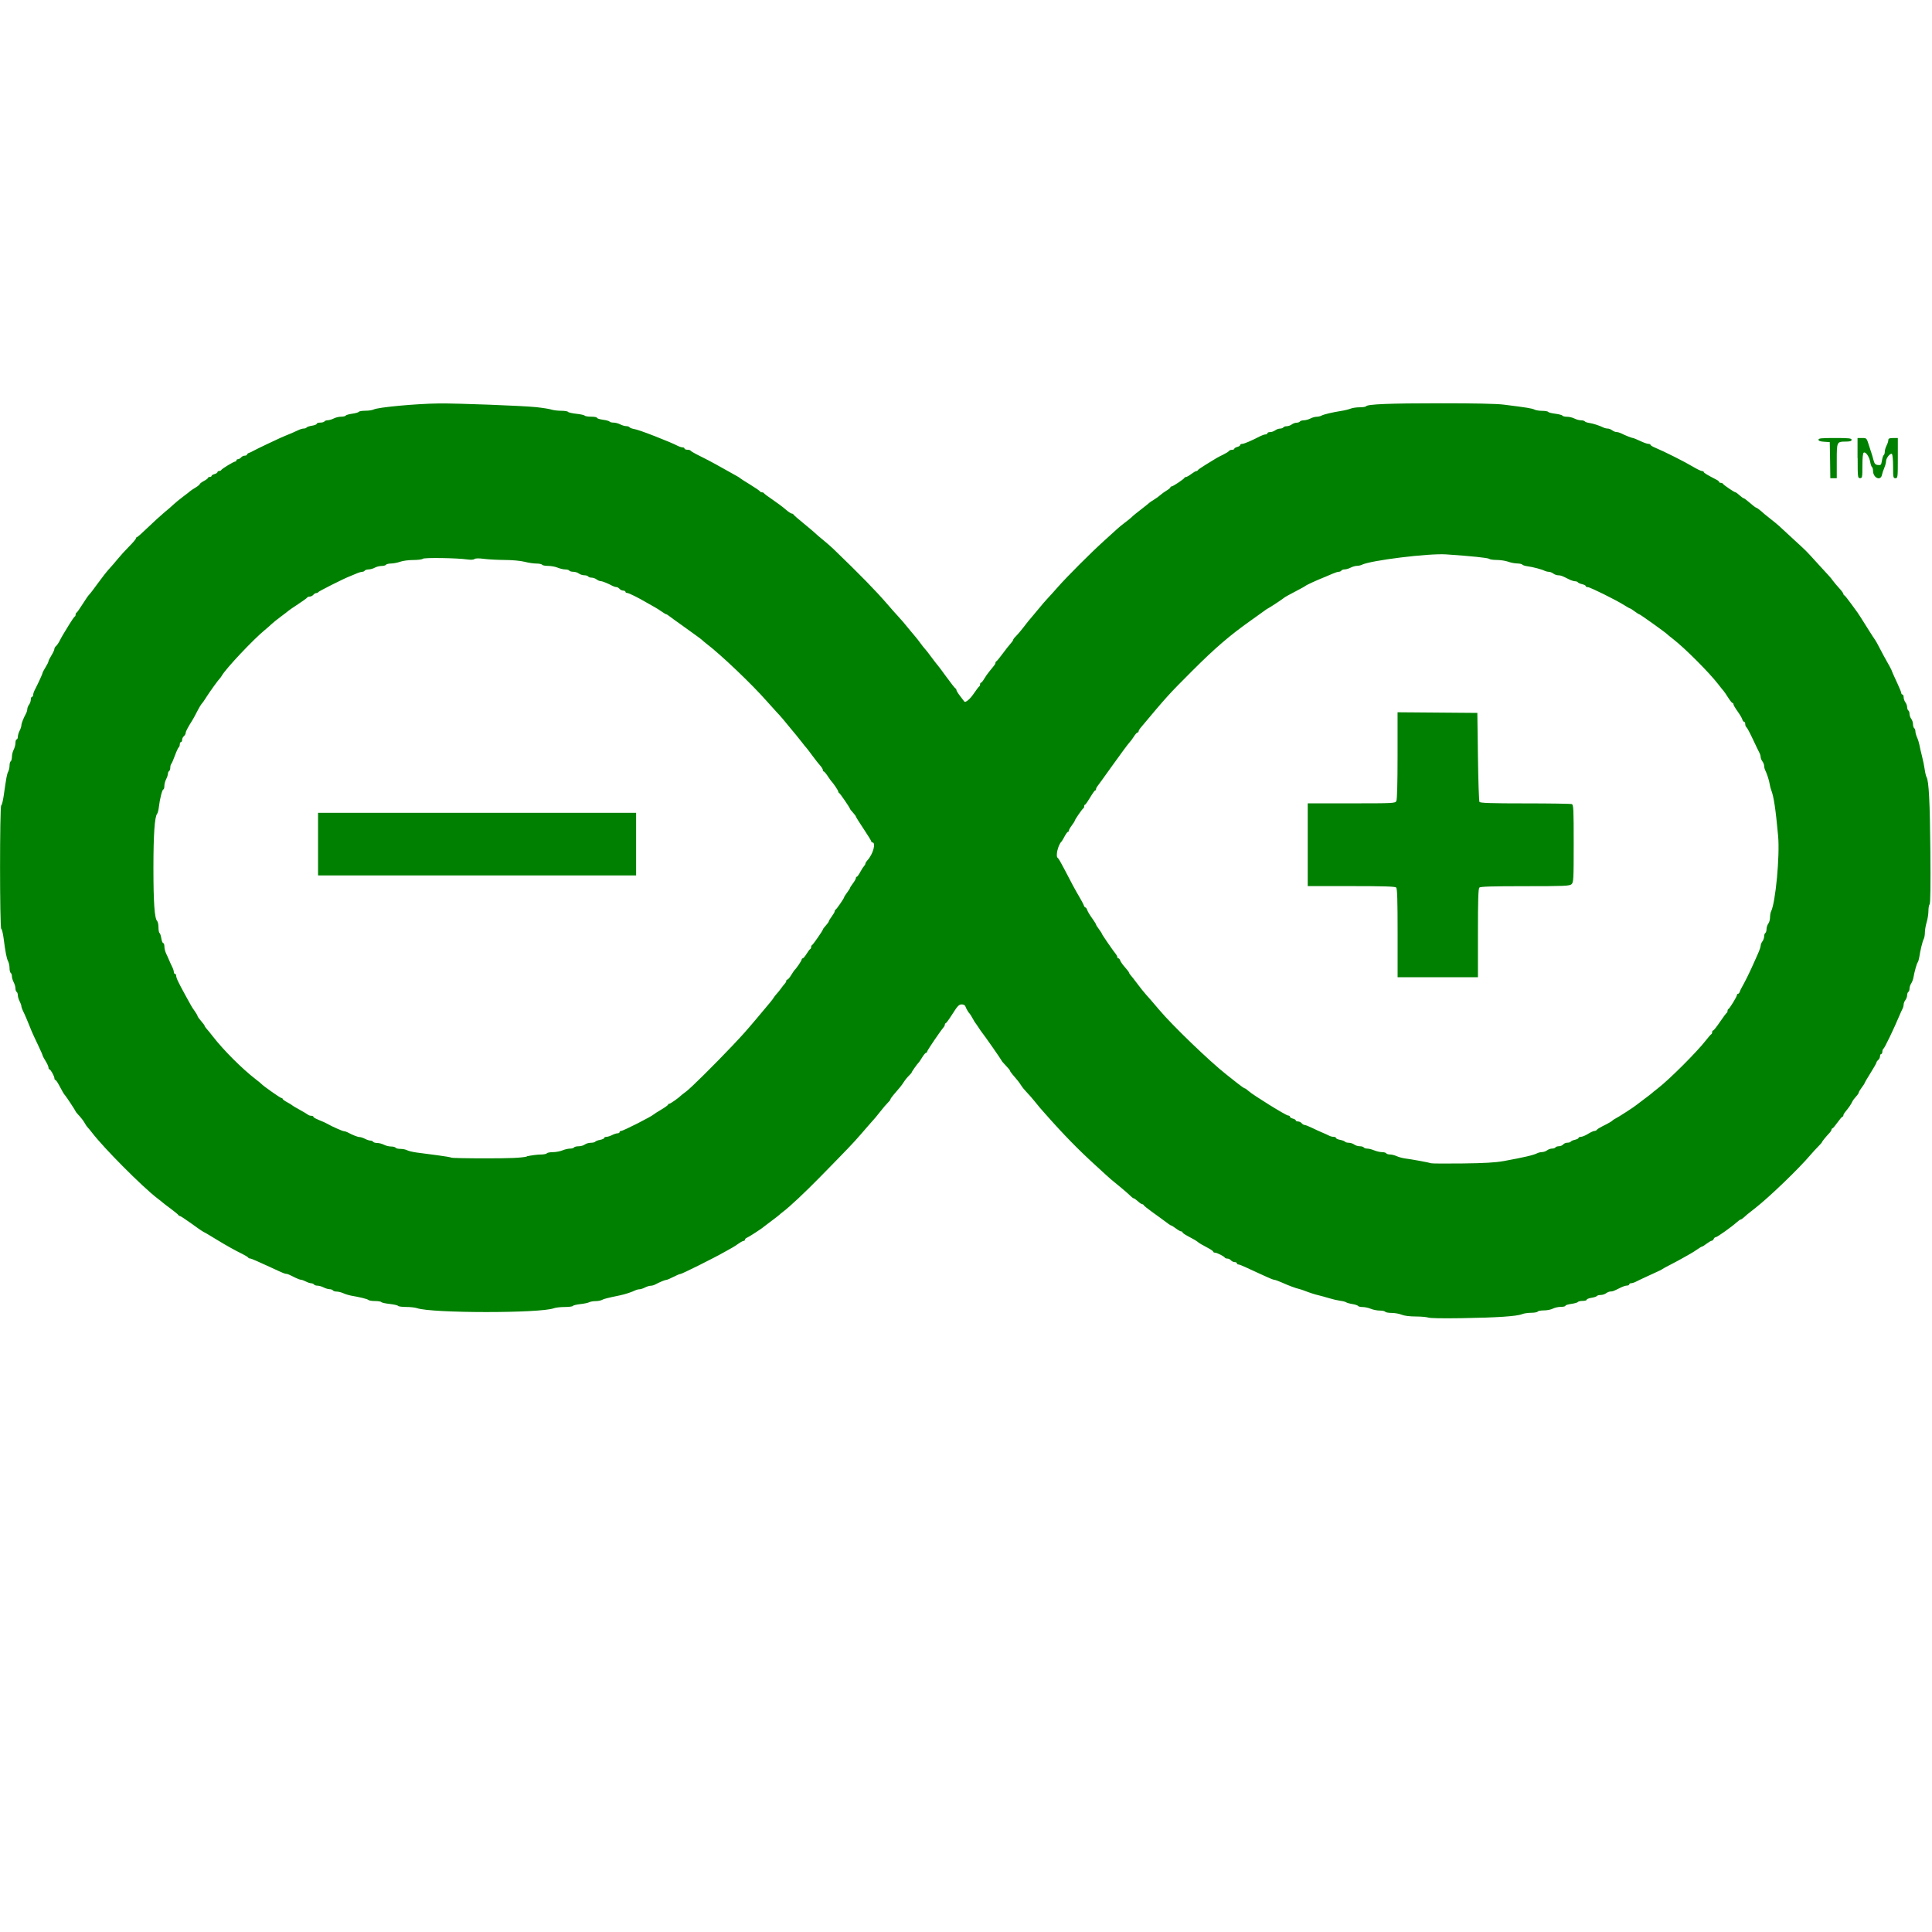 <?xml version="1.0" encoding="UTF-8" standalone="no"?>
<!-- Created with Inkscape (http://www.inkscape.org/) -->

<svg
   version="1.1"
   id="svg1"
   width="48"
   height="48"
   viewBox="0 0 48 48"
   sodipodi:docname="Arduino.svg"
   inkscape:version="1.4.2 (ebf0e940d0, 2025-05-08)"
   xmlns:inkscape="http://www.inkscape.org/namespaces/inkscape"
   xmlns:sodipodi="http://sodipodi.sourceforge.net/DTD/sodipodi-0.dtd"
   xmlns="http://www.w3.org/2000/svg"
   xmlns:svg="http://www.w3.org/2000/svg">
  <defs
     id="defs1" />
  <sodipodi:namedview
     id="namedview1"
     pagecolor="#ffffff"
     bordercolor="#000000"
     borderopacity="0.25"
     inkscape:showpageshadow="2"
     inkscape:pageopacity="0.0"
     inkscape:pagecheckerboard="0"
     inkscape:deskcolor="#d1d1d1"
     inkscape:zoom="19.897436"
     inkscape:cx="77.246134"
     inkscape:cy="18.293814"
     inkscape:window-width="4452"
     inkscape:window-height="1179"
     inkscape:window-x="0"
     inkscape:window-y="0"
     inkscape:window-maximized="1"
     inkscape:current-layer="g1" />
  <g
     inkscape:groupmode="layer"
     inkscape:label="Image"
     id="g1">
    <path
       style="fill:#008000"
       d="m 35.487,32.738 c -0.024,-0.016 -0.16,-0.029 -0.302,-0.03 -0.162,-2.83e-4 -0.297,-0.017 -0.363,-0.045 -0.058,-0.024 -0.169,-0.044 -0.247,-0.044 -0.078,0 -0.15,-0.013 -0.16,-0.029 -0.01,-0.016 -0.071,-0.029 -0.135,-0.029 -0.064,0 -0.164,-0.02 -0.222,-0.044 -0.058,-0.024 -0.149,-0.044 -0.203,-0.044 -0.054,0 -0.105,-0.012 -0.114,-0.027 -0.009,-0.015 -0.073,-0.036 -0.141,-0.047 -0.069,-0.011 -0.138,-0.031 -0.154,-0.043 -0.016,-0.013 -0.082,-0.03 -0.147,-0.038 -0.065,-0.009 -0.19,-0.038 -0.279,-0.065 -0.089,-0.027 -0.208,-0.06 -0.264,-0.073 -0.094,-0.022 -0.213,-0.06 -0.367,-0.12 -0.032,-0.012 -0.085,-0.029 -0.118,-0.037 -0.093,-0.023 -0.252,-0.082 -0.419,-0.157 -0.085,-0.038 -0.171,-0.069 -0.191,-0.069 -0.02,0 -0.108,-0.034 -0.197,-0.076 -0.089,-0.042 -0.202,-0.093 -0.25,-0.114 -0.048,-0.02 -0.161,-0.072 -0.25,-0.115 -0.089,-0.043 -0.178,-0.077 -0.198,-0.077 -0.02,0 -0.036,-0.013 -0.036,-0.029 0,-0.016 -0.025,-0.029 -0.055,-0.029 -0.03,0 -0.072,-0.02 -0.092,-0.044 -0.02,-0.024 -0.06,-0.044 -0.089,-0.044 -0.029,0 -0.057,-0.01 -0.062,-0.022 -0.014,-0.032 -0.198,-0.125 -0.247,-0.125 -0.023,0 -0.042,-0.011 -0.042,-0.024 0,-0.013 -0.056,-0.053 -0.125,-0.089 -0.139,-0.072 -0.235,-0.129 -0.257,-0.151 -0.022,-0.022 -0.118,-0.079 -0.257,-0.151 -0.069,-0.036 -0.125,-0.076 -0.125,-0.089 0,-0.013 -0.015,-0.024 -0.034,-0.024 -0.019,0 -0.077,-0.033 -0.13,-0.073 -0.053,-0.04 -0.105,-0.073 -0.115,-0.073 -0.016,0 -0.068,-0.036 -0.264,-0.184 -0.016,-0.012 -0.115,-0.084 -0.22,-0.159 -0.105,-0.075 -0.195,-0.148 -0.201,-0.162 -0.005,-0.014 -0.022,-0.025 -0.038,-0.025 -0.016,0 -0.064,-0.033 -0.107,-0.073 -0.044,-0.04 -0.09,-0.073 -0.103,-0.073 -0.013,0 -0.053,-0.03 -0.088,-0.066 -0.036,-0.036 -0.137,-0.126 -0.226,-0.198 -0.25,-0.204 -0.297,-0.244 -0.381,-0.323 -0.043,-0.04 -0.15,-0.138 -0.238,-0.218 -0.432,-0.392 -0.815,-0.783 -1.263,-1.292 -0.055,-0.063 -0.114,-0.129 -0.13,-0.147 -0.016,-0.018 -0.079,-0.095 -0.14,-0.171 -0.061,-0.076 -0.148,-0.175 -0.193,-0.22 -0.045,-0.045 -0.108,-0.122 -0.139,-0.171 -0.054,-0.084 -0.079,-0.116 -0.217,-0.276 -0.033,-0.039 -0.061,-0.08 -0.061,-0.091 0,-0.011 -0.046,-0.068 -0.103,-0.126 -0.057,-0.058 -0.103,-0.113 -0.103,-0.121 0,-0.014 -0.432,-0.633 -0.494,-0.708 -0.014,-0.017 -0.05,-0.069 -0.081,-0.118 -0.031,-0.048 -0.063,-0.094 -0.071,-0.102 -0.009,-0.008 -0.041,-0.061 -0.072,-0.118 -0.031,-0.057 -0.064,-0.109 -0.073,-0.118 -0.029,-0.025 -0.091,-0.13 -0.109,-0.184 -0.011,-0.032 -0.046,-0.051 -0.095,-0.05 -0.064,0.001 -0.103,0.041 -0.224,0.234 -0.081,0.128 -0.157,0.233 -0.169,0.234 -0.012,7.99e-4 -0.022,0.015 -0.022,0.032 0,0.017 -0.013,0.047 -0.03,0.066 -0.091,0.108 -0.411,0.58 -0.411,0.606 0,0.017 -0.012,0.031 -0.027,0.031 -0.015,0 -0.057,0.05 -0.094,0.11 -0.037,0.061 -0.074,0.117 -0.083,0.125 -0.034,0.03 -0.178,0.232 -0.178,0.249 0,0.01 -0.031,0.047 -0.069,0.083 -0.038,0.036 -0.094,0.104 -0.125,0.153 -0.055,0.087 -0.097,0.139 -0.254,0.319 -0.044,0.051 -0.081,0.103 -0.081,0.116 -2.58e-4,0.013 -0.031,0.053 -0.068,0.088 -0.037,0.036 -0.113,0.124 -0.169,0.197 -0.087,0.113 -0.177,0.22 -0.308,0.364 -0.016,0.018 -0.109,0.124 -0.206,0.237 -0.177,0.205 -0.298,0.331 -1.002,1.049 -0.381,0.388 -0.736,0.721 -0.907,0.852 -0.048,0.037 -0.095,0.075 -0.103,0.085 -0.008,0.01 -0.094,0.076 -0.191,0.148 -0.097,0.072 -0.183,0.137 -0.191,0.145 -0.036,0.037 -0.373,0.256 -0.419,0.273 -0.028,0.01 -0.051,0.033 -0.051,0.049 0,0.017 -0.014,0.03 -0.032,0.03 -0.018,0 -0.074,0.03 -0.124,0.066 -0.051,0.036 -0.119,0.08 -0.151,0.098 -0.033,0.017 -0.125,0.069 -0.206,0.115 -0.261,0.149 -1.053,0.544 -1.091,0.544 -0.02,0 -0.099,0.033 -0.175,0.073 -0.076,0.04 -0.154,0.073 -0.173,0.073 -0.033,0 -0.173,0.058 -0.286,0.119 -0.028,0.015 -0.076,0.027 -0.107,0.027 -0.031,0 -0.094,0.02 -0.14,0.044 -0.046,0.024 -0.107,0.044 -0.136,0.044 -0.028,9.9e-5 -0.075,0.012 -0.103,0.026 -0.087,0.043 -0.251,0.097 -0.374,0.123 -0.323,0.067 -0.402,0.087 -0.454,0.115 -0.031,0.017 -0.104,0.03 -0.162,0.03 -0.058,0 -0.128,0.013 -0.156,0.028 -0.028,0.015 -0.127,0.036 -0.219,0.046 -0.093,0.01 -0.176,0.03 -0.185,0.045 -0.009,0.015 -0.101,0.027 -0.204,0.027 -0.103,0 -0.225,0.014 -0.27,0.031 -0.335,0.127 -3.031,0.126 -3.399,-0.002 -0.047,-0.016 -0.168,-0.03 -0.27,-0.03 -0.102,0 -0.192,-0.012 -0.202,-0.027 -0.009,-0.015 -0.103,-0.036 -0.208,-0.048 -0.105,-0.011 -0.198,-0.032 -0.207,-0.046 -0.009,-0.014 -0.079,-0.026 -0.155,-0.026 -0.077,0 -0.152,-0.012 -0.167,-0.027 -0.025,-0.024 -0.195,-0.067 -0.439,-0.109 -0.048,-0.009 -0.13,-0.034 -0.181,-0.057 -0.051,-0.023 -0.126,-0.042 -0.167,-0.042 -0.041,0 -0.083,-0.013 -0.093,-0.029 -0.01,-0.016 -0.047,-0.029 -0.083,-0.03 -0.035,-1e-4 -0.102,-0.02 -0.149,-0.044 -0.046,-0.024 -0.115,-0.044 -0.152,-0.044 -0.038,0 -0.077,-0.013 -0.087,-0.029 -0.01,-0.016 -0.041,-0.029 -0.068,-0.03 -0.027,-10e-5 -0.088,-0.02 -0.134,-0.044 -0.046,-0.024 -0.101,-0.044 -0.122,-0.044 -0.021,0 -0.082,-0.022 -0.136,-0.049 -0.176,-0.088 -0.199,-0.098 -0.237,-0.098 -0.02,0 -0.103,-0.032 -0.184,-0.071 -0.081,-0.039 -0.21,-0.098 -0.287,-0.132 -0.077,-0.034 -0.197,-0.088 -0.266,-0.12 -0.07,-0.032 -0.141,-0.059 -0.159,-0.059 -0.018,0 -0.037,-0.01 -0.042,-0.022 -0.005,-0.012 -0.069,-0.052 -0.142,-0.088 C 5.851,31.072 5.611,30.938 5.391,30.803 5.111,30.633 5.099,30.626 5.053,30.604 5.029,30.593 4.893,30.5 4.753,30.397 4.612,30.295 4.484,30.211 4.469,30.211 c -0.015,0 -0.032,-0.011 -0.038,-0.024 -0.005,-0.013 -0.089,-0.082 -0.186,-0.154 -0.097,-0.072 -0.183,-0.137 -0.191,-0.146 -0.008,-0.009 -0.074,-0.061 -0.147,-0.117 -0.375,-0.288 -1.326,-1.244 -1.621,-1.63 -0.037,-0.048 -0.084,-0.106 -0.105,-0.127 -0.021,-0.021 -0.052,-0.065 -0.069,-0.098 -0.034,-0.064 -0.1,-0.149 -0.181,-0.235 -0.028,-0.03 -0.051,-0.059 -0.051,-0.066 0,-0.014 -0.24,-0.379 -0.263,-0.4 -0.023,-0.021 -0.077,-0.112 -0.152,-0.257 -0.036,-0.069 -0.076,-0.125 -0.089,-0.125 -0.013,0 -0.024,-0.019 -0.024,-0.042 0,-0.052 -0.095,-0.222 -0.125,-0.223 -0.012,-1.02e-4 -0.022,-0.02 -0.022,-0.045 0,-0.025 -0.033,-0.097 -0.073,-0.161 -0.04,-0.064 -0.073,-0.126 -0.073,-0.138 0,-0.012 -0.054,-0.134 -0.12,-0.272 -0.066,-0.138 -0.134,-0.284 -0.15,-0.324 -0.016,-0.04 -0.046,-0.113 -0.066,-0.162 -0.02,-0.048 -0.053,-0.128 -0.073,-0.176 -0.02,-0.048 -0.055,-0.126 -0.078,-0.171 -0.023,-0.046 -0.041,-0.1 -0.041,-0.121 0,-0.021 -0.02,-0.076 -0.044,-0.122 -0.024,-0.046 -0.044,-0.113 -0.044,-0.149 -9.954e-5,-0.035 -0.013,-0.073 -0.03,-0.083 -0.016,-0.01 -0.029,-0.049 -0.029,-0.087 0,-0.038 -0.02,-0.106 -0.044,-0.152 -0.024,-0.046 -0.044,-0.113 -0.044,-0.149 -9.954e-5,-0.035 -0.013,-0.073 -0.03,-0.083 -0.016,-0.01 -0.029,-0.065 -0.029,-0.121 0,-0.057 -0.016,-0.132 -0.035,-0.167 -0.037,-0.068 -0.066,-0.215 -0.113,-0.578 -0.016,-0.121 -0.042,-0.225 -0.058,-0.23 -0.039,-0.013 -0.039,-3.051 -6.8839e-4,-3.065 0.015,-0.005 0.042,-0.109 0.06,-0.23 0.068,-0.475 0.082,-0.55 0.114,-0.61 0.018,-0.034 0.033,-0.102 0.033,-0.15 0,-0.049 0.013,-0.097 0.029,-0.106 0.016,-0.01 0.029,-0.06 0.03,-0.112 9.954e-5,-0.052 0.02,-0.132 0.044,-0.178 0.024,-0.046 0.044,-0.122 0.044,-0.169 0,-0.047 0.013,-0.085 0.029,-0.085 0.016,0 0.029,-0.03 0.03,-0.066 9.954e-5,-0.036 0.02,-0.104 0.044,-0.15 0.024,-0.046 0.044,-0.107 0.044,-0.135 0,-0.047 0.05,-0.173 0.119,-0.302 0.015,-0.028 0.028,-0.074 0.028,-0.103 5.1385e-4,-0.028 0.02,-0.077 0.044,-0.109 0.024,-0.031 0.043,-0.088 0.043,-0.125 0,-0.037 0.013,-0.068 0.029,-0.068 0.016,0 0.029,-0.021 0.029,-0.047 0,-0.026 0.018,-0.082 0.041,-0.125 0.082,-0.158 0.194,-0.403 0.194,-0.424 0,-0.012 0.033,-0.075 0.073,-0.139 0.04,-0.064 0.073,-0.13 0.073,-0.147 0,-0.017 0.033,-0.083 0.073,-0.147 0.04,-0.064 0.073,-0.135 0.073,-0.157 0,-0.023 0.019,-0.057 0.041,-0.075 0.023,-0.019 0.063,-0.077 0.089,-0.128 0.026,-0.052 0.064,-0.12 0.083,-0.152 0.02,-0.032 0.088,-0.144 0.152,-0.25 0.064,-0.106 0.127,-0.196 0.14,-0.202 0.013,-0.005 0.023,-0.027 0.023,-0.049 0,-0.022 0.01,-0.044 0.023,-0.049 0.013,-0.005 0.081,-0.102 0.152,-0.215 0.071,-0.113 0.144,-0.219 0.163,-0.235 0.019,-0.016 0.115,-0.142 0.214,-0.279 0.099,-0.137 0.224,-0.297 0.278,-0.355 0.054,-0.058 0.151,-0.17 0.215,-0.249 0.064,-0.079 0.192,-0.22 0.285,-0.313 0.093,-0.093 0.169,-0.183 0.169,-0.199 0,-0.016 0.01,-0.03 0.023,-0.03 0.013,0 0.136,-0.109 0.273,-0.242 0.138,-0.133 0.322,-0.301 0.41,-0.374 0.088,-0.072 0.193,-0.163 0.233,-0.202 0.04,-0.039 0.146,-0.125 0.235,-0.192 0.089,-0.066 0.168,-0.128 0.176,-0.137 0.008,-0.009 0.064,-0.047 0.125,-0.083 0.061,-0.037 0.11,-0.077 0.11,-0.089 0,-0.012 0.046,-0.047 0.103,-0.078 0.057,-0.03 0.103,-0.066 0.103,-0.078 0,-0.012 0.02,-0.023 0.044,-0.023 0.024,0 0.044,-0.012 0.044,-0.026 0,-0.014 0.033,-0.034 0.073,-0.045 0.04,-0.01 0.073,-0.031 0.073,-0.047 0,-0.016 0.019,-0.029 0.042,-0.029 0.023,0 0.046,-0.01 0.051,-0.023 0.013,-0.031 0.311,-0.212 0.348,-0.212 0.016,0 0.029,-0.013 0.029,-0.029 0,-0.016 0.018,-0.029 0.04,-0.029 0.022,0 0.057,-0.02 0.077,-0.044 0.02,-0.024 0.061,-0.044 0.092,-0.044 0.03,0 0.055,-0.012 0.055,-0.026 0,-0.014 0.023,-0.034 0.051,-0.043 0.028,-0.009 0.071,-0.029 0.095,-0.044 0.024,-0.015 0.183,-0.093 0.353,-0.174 0.278,-0.133 0.376,-0.177 0.617,-0.275 0.04,-0.017 0.111,-0.049 0.157,-0.071 0.046,-0.023 0.108,-0.041 0.138,-0.041 0.03,0 0.062,-0.011 0.07,-0.026 0.009,-0.014 0.069,-0.034 0.134,-0.044 0.065,-0.01 0.118,-0.032 0.118,-0.048 0,-0.016 0.039,-0.029 0.086,-0.029 0.048,0 0.095,-0.013 0.105,-0.029 0.01,-0.016 0.047,-0.029 0.083,-0.03 0.035,-10e-5 0.102,-0.02 0.149,-0.044 0.046,-0.024 0.128,-0.044 0.182,-0.044 0.054,0 0.105,-0.012 0.114,-0.027 0.009,-0.015 0.083,-0.036 0.163,-0.047 0.081,-0.011 0.154,-0.032 0.163,-0.047 0.009,-0.015 0.083,-0.027 0.164,-0.027 0.081,0 0.172,-0.014 0.203,-0.03 0.104,-0.056 1.062,-0.145 1.629,-0.151 0.444,-0.005 2.075,0.057 2.409,0.092 0.162,0.017 0.332,0.044 0.379,0.06 0.047,0.016 0.155,0.03 0.241,0.03 0.086,0 0.163,0.012 0.172,0.027 0.009,0.015 0.103,0.036 0.208,0.048 0.105,0.011 0.198,0.032 0.207,0.046 0.009,0.014 0.081,0.026 0.161,0.026 0.08,0 0.145,0.013 0.145,0.028 0,0.016 0.066,0.037 0.148,0.048 0.081,0.011 0.155,0.031 0.163,0.045 0.009,0.014 0.053,0.026 0.099,0.026 0.046,0 0.121,0.02 0.167,0.044 0.046,0.024 0.113,0.044 0.149,0.044 0.035,9.9e-5 0.072,0.012 0.08,0.026 0.009,0.014 0.053,0.033 0.097,0.041 0.089,0.016 0.24,0.068 0.536,0.183 0.288,0.113 0.463,0.187 0.563,0.238 0.043,0.022 0.099,0.04 0.125,0.04 0.026,0 0.047,0.013 0.047,0.029 0,0.016 0.032,0.029 0.071,0.029 0.039,0 0.075,0.011 0.081,0.024 0.005,0.013 0.109,0.073 0.23,0.132 0.121,0.059 0.293,0.149 0.382,0.199 0.153,0.087 0.414,0.232 0.543,0.303 0.032,0.018 0.065,0.039 0.073,0.048 0.008,0.009 0.12,0.081 0.25,0.16 0.129,0.079 0.239,0.155 0.245,0.168 0.005,0.013 0.027,0.024 0.049,0.024 0.022,0 0.044,0.01 0.049,0.022 0.005,0.012 0.102,0.085 0.215,0.161 0.113,0.077 0.259,0.185 0.323,0.242 0.065,0.056 0.133,0.103 0.152,0.103 0.019,3.1e-4 0.039,0.011 0.044,0.024 0.005,0.013 0.122,0.115 0.259,0.226 0.137,0.112 0.263,0.218 0.279,0.236 0.016,0.018 0.102,0.091 0.19,0.163 0.088,0.072 0.209,0.176 0.267,0.233 0.674,0.65 1.049,1.035 1.335,1.366 0.097,0.113 0.209,0.24 0.25,0.283 0.087,0.092 0.183,0.204 0.323,0.378 0.057,0.07 0.117,0.142 0.133,0.159 0.017,0.018 0.069,0.085 0.116,0.149 0.047,0.065 0.099,0.131 0.116,0.147 0.017,0.016 0.09,0.109 0.161,0.206 0.072,0.097 0.138,0.183 0.148,0.191 0.01,0.008 0.109,0.14 0.22,0.294 0.111,0.153 0.213,0.283 0.227,0.289 0.013,0.005 0.024,0.023 0.024,0.04 0,0.017 0.042,0.085 0.094,0.152 0.052,0.067 0.097,0.126 0.101,0.132 0.027,0.04 0.141,-0.054 0.236,-0.195 0.062,-0.092 0.123,-0.172 0.135,-0.178 0.012,-0.005 0.022,-0.029 0.022,-0.051 0,-0.023 0.01,-0.042 0.023,-0.042 0.013,0 0.048,-0.043 0.078,-0.095 0.03,-0.053 0.093,-0.142 0.14,-0.198 0.138,-0.168 0.141,-0.173 0.141,-0.202 0,-0.015 0.011,-0.033 0.024,-0.038 0.013,-0.005 0.082,-0.089 0.153,-0.186 0.071,-0.097 0.159,-0.209 0.196,-0.249 0.037,-0.04 0.067,-0.084 0.067,-0.097 0,-0.013 0.03,-0.053 0.067,-0.088 0.037,-0.036 0.113,-0.124 0.169,-0.197 0.13,-0.169 0.182,-0.233 0.222,-0.276 0.018,-0.019 0.096,-0.113 0.175,-0.21 0.078,-0.096 0.176,-0.21 0.217,-0.252 0.041,-0.042 0.154,-0.167 0.251,-0.278 0.23,-0.263 0.847,-0.88 1.158,-1.159 0.135,-0.121 0.281,-0.253 0.324,-0.294 0.043,-0.04 0.13,-0.112 0.194,-0.159 0.064,-0.047 0.138,-0.107 0.164,-0.132 0.053,-0.052 0.098,-0.088 0.29,-0.237 0.073,-0.056 0.139,-0.11 0.147,-0.119 0.008,-0.009 0.061,-0.045 0.118,-0.08 0.057,-0.034 0.129,-0.087 0.162,-0.117 0.032,-0.03 0.102,-0.08 0.154,-0.111 0.053,-0.031 0.095,-0.067 0.095,-0.079 0,-0.013 0.013,-0.023 0.029,-0.023 0.034,0 0.305,-0.181 0.319,-0.213 0.005,-0.012 0.024,-0.022 0.041,-0.022 0.017,0 0.075,-0.033 0.128,-0.073 0.053,-0.04 0.109,-0.073 0.125,-0.073 0.016,0 0.033,-0.01 0.039,-0.023 0.005,-0.013 0.096,-0.075 0.202,-0.14 0.106,-0.064 0.218,-0.133 0.25,-0.153 0.032,-0.02 0.113,-0.063 0.181,-0.095 0.068,-0.033 0.131,-0.072 0.141,-0.089 0.01,-0.016 0.044,-0.029 0.075,-0.029 0.031,0 0.057,-0.012 0.057,-0.026 0,-0.014 0.033,-0.034 0.073,-0.045 0.04,-0.01 0.073,-0.031 0.073,-0.047 0,-0.016 0.023,-0.029 0.051,-0.029 0.046,0 0.239,-0.083 0.453,-0.194 0.043,-0.022 0.099,-0.041 0.125,-0.041 0.026,0 0.047,-0.013 0.047,-0.029 0,-0.016 0.031,-0.029 0.068,-0.029 0.037,0 0.093,-0.019 0.125,-0.043 0.031,-0.024 0.086,-0.044 0.121,-0.044 0.035,-5.14e-4 0.073,-0.014 0.083,-0.03 0.01,-0.016 0.048,-0.029 0.084,-0.029 0.036,0 0.092,-0.019 0.123,-0.043 0.031,-0.024 0.086,-0.044 0.121,-0.044 0.035,-5.14e-4 0.073,-0.014 0.083,-0.03 0.01,-0.016 0.054,-0.029 0.097,-0.03 0.043,-10e-5 0.117,-0.02 0.163,-0.044 0.046,-0.024 0.116,-0.044 0.155,-0.044 0.039,0 0.093,-0.013 0.121,-0.028 0.058,-0.032 0.274,-0.083 0.492,-0.117 0.081,-0.012 0.184,-0.038 0.23,-0.056 0.045,-0.019 0.147,-0.034 0.226,-0.034 0.079,0 0.15,-0.011 0.159,-0.025 0.032,-0.052 0.573,-0.075 1.839,-0.075 0.844,-6.38e-4 1.406,0.011 1.586,0.034 0.58,0.073 0.703,0.093 0.76,0.123 0.032,0.017 0.118,0.031 0.191,0.031 0.073,0 0.14,0.012 0.148,0.026 0.009,0.014 0.089,0.035 0.178,0.046 0.089,0.011 0.169,0.032 0.178,0.048 0.009,0.015 0.061,0.027 0.115,0.027 0.054,0 0.136,0.02 0.182,0.044 0.046,0.024 0.12,0.044 0.163,0.044 0.043,9.9e-5 0.086,0.012 0.095,0.026 0.009,0.014 0.059,0.033 0.112,0.04 0.096,0.014 0.257,0.066 0.352,0.114 0.028,0.014 0.075,0.025 0.105,0.025 0.029,0 0.079,0.019 0.111,0.043 0.031,0.024 0.08,0.044 0.109,0.044 0.028,5.13e-4 0.075,0.013 0.103,0.027 0.106,0.053 0.274,0.121 0.302,0.121 0.016,0 0.097,0.033 0.181,0.073 0.084,0.04 0.176,0.073 0.205,0.073 0.029,0 0.053,0.011 0.053,0.024 0,0.013 0.056,0.047 0.125,0.075 0.211,0.087 0.732,0.349 0.926,0.466 0.101,0.061 0.204,0.11 0.228,0.11 0.024,0 0.044,0.011 0.044,0.024 0,0.021 0.092,0.076 0.325,0.196 0.031,0.016 0.057,0.039 0.057,0.051 0,0.012 0.019,0.022 0.042,0.022 0.023,0 0.046,0.01 0.051,0.022 0.012,0.028 0.283,0.213 0.312,0.213 0.012,0 0.057,0.033 0.101,0.073 0.044,0.04 0.09,0.074 0.103,0.074 0.013,2.52e-4 0.083,0.053 0.156,0.117 0.073,0.064 0.142,0.117 0.154,0.117 0.019,4e-4 0.103,0.065 0.21,0.162 0.018,0.016 0.092,0.076 0.165,0.132 0.073,0.056 0.16,0.129 0.195,0.161 0.034,0.032 0.192,0.178 0.35,0.323 0.358,0.329 0.306,0.278 0.601,0.602 0.137,0.151 0.27,0.296 0.296,0.323 0.025,0.026 0.066,0.077 0.091,0.113 0.025,0.036 0.094,0.117 0.152,0.181 0.059,0.064 0.107,0.128 0.107,0.144 0,0.016 0.011,0.033 0.025,0.038 0.014,0.005 0.086,0.096 0.162,0.201 0.075,0.105 0.149,0.205 0.163,0.223 0.014,0.018 0.116,0.176 0.226,0.353 0.11,0.176 0.207,0.327 0.216,0.335 0.009,0.008 0.06,0.101 0.114,0.206 0.054,0.105 0.136,0.257 0.183,0.338 0.047,0.081 0.093,0.167 0.103,0.191 0.01,0.024 0.029,0.07 0.042,0.103 0.013,0.032 0.065,0.146 0.115,0.252 0.05,0.106 0.091,0.209 0.091,0.228 0,0.019 0.013,0.034 0.029,0.034 0.016,0 0.029,0.031 0.029,0.068 0,0.037 0.019,0.093 0.043,0.125 0.024,0.031 0.044,0.086 0.044,0.121 5.14e-4,0.035 0.014,0.073 0.03,0.083 0.016,0.01 0.029,0.048 0.029,0.084 0,0.036 0.019,0.092 0.043,0.123 0.024,0.031 0.044,0.093 0.044,0.136 5.14e-4,0.043 0.014,0.087 0.03,0.097 0.016,0.01 0.029,0.045 0.029,0.078 0,0.033 0.019,0.102 0.042,0.152 0.023,0.051 0.048,0.132 0.057,0.181 0.008,0.048 0.037,0.174 0.064,0.279 0.027,0.105 0.058,0.257 0.069,0.338 0.011,0.081 0.032,0.165 0.045,0.187 0.057,0.091 0.084,0.621 0.095,1.838 0.008,0.854 0.001,1.301 -0.018,1.32 -0.016,0.016 -0.03,0.091 -0.03,0.166 0,0.075 -0.02,0.201 -0.044,0.281 -0.024,0.079 -0.044,0.194 -0.044,0.255 -1.75e-4,0.061 -0.013,0.134 -0.029,0.162 -0.029,0.053 -0.083,0.271 -0.11,0.448 -0.009,0.057 -0.027,0.117 -0.04,0.133 -0.024,0.031 -0.077,0.217 -0.107,0.381 -0.009,0.048 -0.034,0.114 -0.056,0.146 -0.022,0.032 -0.04,0.087 -0.04,0.123 0,0.036 -0.013,0.073 -0.029,0.083 -0.016,0.01 -0.03,0.047 -0.03,0.083 -5.14e-4,0.035 -0.02,0.09 -0.044,0.121 -0.024,0.031 -0.043,0.081 -0.043,0.111 0,0.029 -0.013,0.076 -0.028,0.105 -0.015,0.028 -0.05,0.104 -0.077,0.169 -0.138,0.33 -0.367,0.805 -0.397,0.824 -0.015,0.009 -0.027,0.042 -0.027,0.074 0,0.031 -0.013,0.057 -0.029,0.057 -0.016,0 -0.029,0.025 -0.029,0.055 0,0.03 -0.02,0.072 -0.044,0.092 -0.024,0.02 -0.044,0.048 -0.044,0.063 0,0.014 -0.066,0.132 -0.147,0.26 -0.081,0.129 -0.147,0.242 -0.147,0.251 0,0.009 -0.033,0.06 -0.073,0.113 -0.04,0.053 -0.073,0.108 -0.073,0.123 0,0.015 -0.03,0.06 -0.068,0.1 -0.037,0.04 -0.077,0.093 -0.088,0.117 -0.036,0.078 -0.094,0.162 -0.19,0.277 -0.02,0.024 -0.037,0.058 -0.037,0.074 0,0.017 -0.01,0.031 -0.022,0.031 -0.012,3.63e-4 -0.068,0.066 -0.125,0.146 -0.057,0.08 -0.113,0.146 -0.125,0.146 -0.012,3.63e-4 -0.022,0.014 -0.022,0.03 0,0.016 -0.023,0.054 -0.051,0.083 -0.085,0.089 -0.184,0.21 -0.184,0.226 0,0.008 -0.043,0.058 -0.095,0.11 -0.053,0.052 -0.14,0.148 -0.195,0.212 -0.283,0.335 -1.01,1.035 -1.356,1.307 -0.211,0.165 -0.24,0.189 -0.297,0.243 -0.03,0.028 -0.064,0.051 -0.077,0.051 -0.012,0 -0.055,0.03 -0.095,0.066 -0.128,0.116 -0.49,0.374 -0.526,0.374 -0.019,0 -0.042,0.02 -0.051,0.044 -0.009,0.024 -0.031,0.044 -0.048,0.044 -0.017,0 -0.074,0.033 -0.127,0.073 -0.053,0.04 -0.105,0.073 -0.116,0.073 -0.011,0 -0.061,0.03 -0.112,0.066 -0.051,0.036 -0.132,0.088 -0.181,0.114 -0.049,0.026 -0.135,0.075 -0.191,0.108 -0.057,0.033 -0.189,0.104 -0.294,0.158 -0.105,0.053 -0.198,0.104 -0.206,0.112 -0.015,0.015 -0.068,0.04 -0.397,0.19 -0.097,0.044 -0.211,0.099 -0.254,0.121 -0.043,0.023 -0.099,0.041 -0.125,0.041 -0.026,0 -0.047,0.013 -0.047,0.029 0,0.016 -0.025,0.029 -0.056,0.029 -0.031,0 -0.1,0.022 -0.154,0.049 -0.181,0.09 -0.2,0.098 -0.253,0.098 -0.029,0 -0.079,0.019 -0.111,0.043 -0.031,0.024 -0.093,0.044 -0.136,0.044 -0.043,5.13e-4 -0.086,0.012 -0.095,0.026 -0.009,0.014 -0.069,0.034 -0.134,0.044 -0.065,0.01 -0.118,0.032 -0.118,0.048 0,0.016 -0.045,0.029 -0.101,0.029 -0.056,0 -0.108,0.012 -0.118,0.027 -0.009,0.015 -0.083,0.036 -0.163,0.047 -0.081,0.011 -0.147,0.032 -0.147,0.047 0,0.015 -0.051,0.027 -0.114,0.027 -0.063,0 -0.152,0.02 -0.198,0.044 -0.046,0.024 -0.146,0.044 -0.222,0.044 -0.076,1e-4 -0.146,0.013 -0.156,0.03 -0.01,0.016 -0.083,0.029 -0.161,0.029 -0.079,0 -0.18,0.015 -0.226,0.034 -0.128,0.053 -0.624,0.086 -1.493,0.1 -0.499,0.008 -0.809,0.002 -0.837,-0.016 z m 1.865,-3.89 c 0.528,-0.097 0.749,-0.149 0.844,-0.198 0.028,-0.014 0.081,-0.026 0.118,-0.027 0.037,-5.14e-4 0.092,-0.02 0.124,-0.044 0.031,-0.024 0.087,-0.043 0.123,-0.043 0.036,0 0.074,-0.013 0.084,-0.029 0.01,-0.016 0.049,-0.029 0.086,-0.029 0.037,0 0.085,-0.02 0.105,-0.044 0.02,-0.024 0.067,-0.044 0.105,-0.044 0.037,0 0.076,-0.012 0.085,-0.027 0.009,-0.015 0.056,-0.036 0.105,-0.046 0.048,-0.011 0.088,-0.031 0.088,-0.046 0,-0.015 0.027,-0.027 0.059,-0.027 0.033,0 0.112,-0.033 0.176,-0.073 0.064,-0.04 0.136,-0.073 0.159,-0.073 0.024,0 0.051,-0.013 0.061,-0.029 0.01,-0.016 0.074,-0.056 0.141,-0.089 0.132,-0.064 0.232,-0.121 0.255,-0.148 0.008,-0.009 0.035,-0.026 0.059,-0.038 0.076,-0.036 0.494,-0.307 0.529,-0.342 0.008,-0.008 0.094,-0.073 0.191,-0.145 0.097,-0.072 0.183,-0.138 0.191,-0.147 0.008,-0.01 0.074,-0.063 0.147,-0.119 0.29,-0.224 0.976,-0.909 1.204,-1.204 0.056,-0.073 0.113,-0.137 0.125,-0.142 0.012,-0.005 0.022,-0.029 0.022,-0.051 0,-0.023 0.011,-0.042 0.025,-0.042 0.014,0 0.09,-0.096 0.169,-0.213 0.079,-0.117 0.154,-0.217 0.166,-0.223 0.012,-0.005 0.022,-0.027 0.022,-0.049 0,-0.022 0.01,-0.044 0.023,-0.049 0.031,-0.013 0.212,-0.311 0.212,-0.348 0,-0.016 0.012,-0.029 0.026,-0.029 0.014,0 0.034,-0.023 0.043,-0.051 0.009,-0.028 0.029,-0.071 0.043,-0.095 0.07,-0.119 0.209,-0.4 0.278,-0.558 0.025,-0.057 0.079,-0.178 0.121,-0.27 0.042,-0.092 0.077,-0.191 0.077,-0.22 5.14e-4,-0.029 0.02,-0.079 0.044,-0.11 0.024,-0.031 0.043,-0.087 0.043,-0.123 0,-0.036 0.013,-0.074 0.029,-0.084 0.016,-0.01 0.03,-0.054 0.03,-0.097 5.14e-4,-0.043 0.02,-0.105 0.044,-0.136 0.024,-0.031 0.043,-0.101 0.043,-0.155 0,-0.054 0.012,-0.121 0.026,-0.149 0.111,-0.216 0.22,-1.382 0.175,-1.872 -0.061,-0.672 -0.109,-0.987 -0.173,-1.146 -0.013,-0.032 -0.03,-0.098 -0.037,-0.147 -0.014,-0.09 -0.067,-0.254 -0.112,-0.345 -0.014,-0.028 -0.025,-0.075 -0.025,-0.105 0,-0.029 -0.019,-0.079 -0.043,-0.111 -0.024,-0.031 -0.044,-0.08 -0.044,-0.109 -5.14e-4,-0.028 -0.014,-0.075 -0.03,-0.103 -0.016,-0.028 -0.088,-0.179 -0.162,-0.336 -0.073,-0.157 -0.146,-0.293 -0.162,-0.303 -0.016,-0.01 -0.029,-0.044 -0.029,-0.075 0,-0.031 -0.012,-0.057 -0.026,-0.057 -0.014,0 -0.034,-0.023 -0.043,-0.051 -0.019,-0.056 -0.056,-0.118 -0.158,-0.262 -0.036,-0.051 -0.066,-0.108 -0.066,-0.125 0,-0.017 -0.011,-0.031 -0.024,-0.031 -0.013,0 -0.063,-0.062 -0.11,-0.137 -0.048,-0.076 -0.1,-0.152 -0.116,-0.169 -0.016,-0.017 -0.076,-0.091 -0.132,-0.164 -0.221,-0.287 -0.833,-0.899 -1.116,-1.117 -0.073,-0.056 -0.139,-0.11 -0.147,-0.12 -0.028,-0.034 -0.674,-0.496 -0.694,-0.496 -0.011,0 -0.063,-0.033 -0.116,-0.073 -0.053,-0.04 -0.104,-0.073 -0.114,-0.073 -0.009,0 -0.073,-0.036 -0.141,-0.079 -0.203,-0.129 -0.851,-0.45 -0.908,-0.45 -0.029,0 -0.053,-0.012 -0.053,-0.027 0,-0.015 -0.04,-0.036 -0.088,-0.046 -0.048,-0.011 -0.095,-0.031 -0.105,-0.046 -0.009,-0.015 -0.041,-0.027 -0.071,-0.027 -0.03,0 -0.099,-0.022 -0.152,-0.049 -0.182,-0.091 -0.2,-0.098 -0.266,-0.099 -0.037,-5.14e-4 -0.092,-0.02 -0.124,-0.044 -0.031,-0.024 -0.081,-0.043 -0.111,-0.043 -0.029,0 -0.076,-0.012 -0.105,-0.026 -0.069,-0.035 -0.291,-0.094 -0.426,-0.112 -0.061,-0.008 -0.118,-0.027 -0.127,-0.041 -0.009,-0.014 -0.065,-0.027 -0.125,-0.028 -0.06,-7.09e-4 -0.161,-0.02 -0.226,-0.044 -0.065,-0.023 -0.191,-0.043 -0.281,-0.043 -0.09,-2.43e-4 -0.176,-0.013 -0.191,-0.028 -0.026,-0.025 -0.449,-0.069 -1.07,-0.111 -0.433,-0.029 -1.883,0.15 -2.094,0.259 -0.028,0.014 -0.083,0.026 -0.121,0.026 -0.039,0 -0.108,0.02 -0.155,0.044 -0.046,0.024 -0.113,0.044 -0.149,0.044 -0.035,10e-5 -0.073,0.013 -0.083,0.03 -0.01,0.016 -0.039,0.029 -0.063,0.029 -0.025,0 -0.093,0.021 -0.152,0.047 -0.059,0.026 -0.14,0.06 -0.181,0.077 -0.23,0.092 -0.475,0.205 -0.499,0.229 -0.008,0.008 -0.081,0.049 -0.162,0.091 -0.236,0.123 -0.351,0.187 -0.367,0.203 -0.022,0.023 -0.363,0.248 -0.395,0.261 -0.015,0.006 -0.042,0.023 -0.059,0.037 -0.017,0.014 -0.183,0.133 -0.369,0.264 -0.527,0.373 -0.889,0.684 -1.466,1.261 -0.581,0.582 -0.61,0.613 -1.269,1.4 -0.031,0.036 -0.056,0.079 -0.056,0.095 0,0.016 -0.012,0.029 -0.027,0.029 -0.015,0 -0.054,0.043 -0.086,0.095 -0.033,0.053 -0.086,0.124 -0.119,0.159 -0.033,0.035 -0.219,0.286 -0.413,0.558 -0.194,0.272 -0.366,0.51 -0.383,0.53 -0.016,0.02 -0.029,0.049 -0.029,0.066 0,0.017 -0.01,0.031 -0.022,0.031 -0.012,2.41e-4 -0.068,0.079 -0.125,0.176 -0.057,0.096 -0.113,0.176 -0.125,0.176 -0.012,2.41e-4 -0.022,0.019 -0.022,0.042 0,0.023 -0.01,0.046 -0.022,0.051 -0.026,0.012 -0.213,0.283 -0.213,0.309 0,0.01 -0.033,0.062 -0.073,0.115 -0.04,0.053 -0.073,0.11 -0.073,0.128 0,0.017 -0.01,0.031 -0.023,0.031 -0.012,0 -0.049,0.05 -0.081,0.11 -0.032,0.061 -0.065,0.117 -0.073,0.125 -0.095,0.089 -0.162,0.386 -0.095,0.416 0.012,0.005 0.08,0.122 0.151,0.259 0.183,0.356 0.289,0.551 0.389,0.72 0.048,0.081 0.095,0.17 0.104,0.198 0.009,0.028 0.027,0.051 0.039,0.051 0.012,0 0.03,0.023 0.04,0.051 0.019,0.056 0.056,0.118 0.158,0.262 0.036,0.051 0.066,0.102 0.066,0.112 0,0.01 0.033,0.062 0.073,0.115 0.04,0.053 0.073,0.105 0.073,0.115 0,0.017 0.286,0.432 0.352,0.511 0.016,0.02 0.03,0.049 0.03,0.066 0,0.017 0.012,0.031 0.027,0.031 0.015,0 0.035,0.024 0.045,0.054 0.009,0.03 0.063,0.106 0.119,0.169 0.056,0.063 0.102,0.124 0.102,0.135 1.3e-5,0.011 0.017,0.037 0.037,0.059 0.02,0.021 0.096,0.118 0.168,0.215 0.072,0.097 0.167,0.216 0.211,0.264 0.096,0.106 0.142,0.16 0.333,0.385 0.328,0.389 1.253,1.28 1.664,1.603 0.055,0.043 0.176,0.139 0.269,0.213 0.093,0.074 0.179,0.134 0.191,0.134 0.013,0 0.056,0.03 0.096,0.067 0.108,0.099 0.931,0.609 0.983,0.609 0.024,0 0.044,0.013 0.044,0.029 0,0.016 0.033,0.037 0.073,0.047 0.04,0.01 0.073,0.03 0.073,0.045 0,0.014 0.025,0.026 0.055,0.026 0.03,0 0.072,0.02 0.092,0.044 0.02,0.024 0.054,0.044 0.074,0.044 0.021,0 0.102,0.032 0.18,0.07 0.078,0.039 0.195,0.092 0.26,0.119 0.065,0.027 0.14,0.061 0.169,0.077 0.028,0.015 0.078,0.028 0.11,0.028 0.033,0 0.059,0.013 0.059,0.028 0,0.015 0.046,0.037 0.103,0.047 0.057,0.011 0.11,0.031 0.119,0.045 0.009,0.014 0.052,0.026 0.095,0.027 0.043,5.13e-4 0.105,0.02 0.136,0.044 0.031,0.024 0.093,0.043 0.138,0.043 0.044,0 0.089,0.013 0.099,0.029 0.01,0.016 0.049,0.029 0.086,0.029 0.037,0 0.116,0.02 0.174,0.044 0.058,0.024 0.145,0.044 0.193,0.044 0.048,0 0.096,0.013 0.105,0.029 0.01,0.016 0.052,0.029 0.093,0.029 0.041,0 0.116,0.019 0.167,0.042 0.051,0.023 0.145,0.049 0.21,0.057 0.169,0.022 0.606,0.102 0.644,0.119 0.018,0.008 0.369,0.01 0.781,0.005 0.539,-0.006 0.823,-0.023 1.013,-0.058 z m -2.629,-5.667 c 0,-0.813 -0.009,-1.105 -0.035,-1.131 -0.026,-0.026 -0.315,-0.035 -1.116,-0.035 H 32.49 v -1.028 -1.028 h 1.086 c 1.044,0 1.087,-0.002 1.116,-0.057 0.019,-0.036 0.03,-0.447 0.03,-1.131 v -1.075 l 0.991,0.008 0.991,0.008 0.015,1.087 c 0.008,0.598 0.025,1.103 0.038,1.124 0.018,0.028 0.278,0.037 1.136,0.037 0.612,0 1.133,0.008 1.159,0.018 0.041,0.016 0.046,0.13 0.046,0.98 0,0.894 -0.004,0.965 -0.054,1.01 -0.048,0.043 -0.171,0.049 -1.154,0.049 -0.817,0 -1.11,0.009 -1.136,0.035 -0.026,0.026 -0.035,0.318 -0.035,1.131 v 1.096 H 35.722 34.723 Z M 13.087,28.728 c 0.113,-0.024 0.268,-0.044 0.343,-0.044 0.076,-2.8e-4 0.146,-0.014 0.156,-0.03 0.01,-0.016 0.077,-0.029 0.15,-0.029 0.072,0 0.179,-0.02 0.237,-0.044 0.058,-0.024 0.143,-0.044 0.188,-0.044 0.046,0 0.091,-0.013 0.101,-0.029 0.01,-0.016 0.061,-0.029 0.114,-0.029 0.053,0 0.121,-0.019 0.152,-0.043 0.031,-0.024 0.099,-0.044 0.151,-0.044 0.052,-5.14e-4 0.101,-0.013 0.11,-0.027 0.009,-0.014 0.063,-0.035 0.119,-0.045 0.057,-0.011 0.103,-0.032 0.103,-0.047 0,-0.015 0.025,-0.028 0.055,-0.028 0.03,0 0.093,-0.02 0.14,-0.044 0.046,-0.024 0.107,-0.044 0.136,-0.044 0.028,-9.9e-5 0.051,-0.013 0.051,-0.03 0,-0.016 0.017,-0.029 0.039,-0.029 0.052,0 0.772,-0.366 0.813,-0.413 0.008,-0.009 0.091,-0.062 0.184,-0.117 0.093,-0.055 0.169,-0.11 0.169,-0.123 0,-0.012 0.015,-0.023 0.032,-0.023 0.027,0 0.238,-0.149 0.291,-0.205 0.008,-0.009 0.068,-0.055 0.132,-0.103 0.116,-0.087 0.693,-0.658 1.146,-1.136 0.257,-0.272 0.326,-0.349 0.588,-0.659 0.348,-0.412 0.411,-0.489 0.436,-0.533 0.014,-0.024 0.047,-0.066 0.073,-0.094 0.026,-0.027 0.075,-0.087 0.107,-0.132 0.032,-0.046 0.075,-0.1 0.095,-0.121 0.02,-0.021 0.037,-0.053 0.037,-0.07 0,-0.017 0.012,-0.031 0.027,-0.031 0.015,0 0.057,-0.05 0.094,-0.11 0.037,-0.061 0.074,-0.117 0.083,-0.125 0.047,-0.042 0.178,-0.235 0.178,-0.262 0,-0.017 0.012,-0.031 0.027,-0.031 0.015,0 0.057,-0.05 0.094,-0.11 0.037,-0.061 0.078,-0.115 0.091,-0.12 0.013,-0.005 0.023,-0.027 0.023,-0.049 0,-0.022 0.01,-0.044 0.022,-0.049 0.026,-0.011 0.272,-0.366 0.272,-0.392 0,-0.01 0.033,-0.053 0.073,-0.097 0.04,-0.044 0.073,-0.09 0.073,-0.103 0,-0.013 0.033,-0.068 0.073,-0.121 0.04,-0.053 0.073,-0.11 0.073,-0.128 0,-0.017 0.01,-0.036 0.022,-0.041 0.026,-0.012 0.213,-0.283 0.213,-0.309 0,-0.01 0.033,-0.062 0.073,-0.115 0.04,-0.053 0.073,-0.105 0.073,-0.115 0,-0.01 0.033,-0.062 0.073,-0.115 0.04,-0.053 0.073,-0.112 0.073,-0.13 0,-0.019 0.01,-0.034 0.023,-0.034 0.012,0 0.049,-0.05 0.081,-0.11 0.032,-0.061 0.075,-0.128 0.095,-0.149 0.02,-0.021 0.037,-0.052 0.037,-0.067 0,-0.016 0.024,-0.054 0.053,-0.086 0.137,-0.147 0.217,-0.44 0.119,-0.44 -0.014,0 -0.026,-0.011 -0.026,-0.026 0,-0.014 -0.086,-0.154 -0.191,-0.311 -0.105,-0.157 -0.191,-0.294 -0.191,-0.305 0,-0.011 -0.033,-0.055 -0.073,-0.099 -0.04,-0.044 -0.073,-0.085 -0.073,-0.092 0,-0.024 -0.248,-0.387 -0.271,-0.396 -0.013,-0.005 -0.023,-0.023 -0.023,-0.039 0,-0.024 -0.128,-0.213 -0.176,-0.26 -0.008,-0.008 -0.048,-0.064 -0.088,-0.125 -0.04,-0.06 -0.083,-0.11 -0.095,-0.11 -0.012,-1.1e-4 -0.022,-0.017 -0.022,-0.037 0,-0.02 -0.03,-0.07 -0.067,-0.11 -0.037,-0.04 -0.125,-0.152 -0.196,-0.249 -0.071,-0.097 -0.137,-0.183 -0.146,-0.191 -0.01,-0.008 -0.063,-0.074 -0.119,-0.147 -0.056,-0.073 -0.115,-0.147 -0.131,-0.164 -0.016,-0.018 -0.076,-0.09 -0.133,-0.16 -0.148,-0.184 -0.268,-0.326 -0.353,-0.413 -0.04,-0.042 -0.153,-0.167 -0.25,-0.277 -0.367,-0.418 -1.129,-1.145 -1.498,-1.427 -0.048,-0.037 -0.095,-0.076 -0.103,-0.087 -0.008,-0.011 -0.193,-0.147 -0.411,-0.302 -0.218,-0.155 -0.413,-0.296 -0.432,-0.312 -0.02,-0.016 -0.044,-0.03 -0.054,-0.03 -0.01,0 -0.06,-0.03 -0.111,-0.066 -0.051,-0.036 -0.132,-0.088 -0.181,-0.114 -0.049,-0.026 -0.135,-0.075 -0.191,-0.108 -0.215,-0.126 -0.447,-0.241 -0.487,-0.241 -0.023,0 -0.042,-0.013 -0.042,-0.029 0,-0.016 -0.025,-0.029 -0.055,-0.029 -0.03,0 -0.072,-0.02 -0.092,-0.044 -0.02,-0.024 -0.055,-0.044 -0.077,-0.044 -0.022,0 -0.064,-0.012 -0.092,-0.027 -0.123,-0.066 -0.255,-0.119 -0.298,-0.12 -0.026,-5.14e-4 -0.073,-0.02 -0.104,-0.044 -0.031,-0.024 -0.087,-0.043 -0.123,-0.043 -0.036,0 -0.074,-0.013 -0.084,-0.029 -0.01,-0.016 -0.054,-0.03 -0.097,-0.03 -0.043,-5.14e-4 -0.105,-0.02 -0.136,-0.044 -0.031,-0.024 -0.093,-0.043 -0.138,-0.043 -0.044,0 -0.089,-0.013 -0.099,-0.029 -0.01,-0.016 -0.055,-0.029 -0.101,-0.029 -0.046,0 -0.13,-0.02 -0.188,-0.044 -0.058,-0.024 -0.165,-0.044 -0.237,-0.044 -0.072,0 -0.14,-0.013 -0.15,-0.029 -0.01,-0.016 -0.074,-0.029 -0.142,-0.029 -0.068,0 -0.2,-0.02 -0.293,-0.044 -0.098,-0.025 -0.302,-0.044 -0.484,-0.045 -0.173,-5.29e-4 -0.407,-0.013 -0.519,-0.027 -0.136,-0.018 -0.217,-0.016 -0.242,0.004 -0.022,0.018 -0.092,0.022 -0.177,0.01 -0.257,-0.037 -1.072,-0.049 -1.105,-0.017 -0.017,0.017 -0.124,0.031 -0.238,0.031 -0.114,2.44e-4 -0.26,0.019 -0.325,0.043 -0.065,0.023 -0.166,0.043 -0.226,0.044 -0.06,7.09e-4 -0.117,0.015 -0.127,0.031 -0.01,0.016 -0.06,0.03 -0.112,0.03 -0.052,5.73e-4 -0.127,0.02 -0.167,0.043 -0.04,0.023 -0.109,0.042 -0.152,0.043 -0.043,5.73e-4 -0.087,0.014 -0.097,0.03 -0.01,0.016 -0.039,0.029 -0.063,0.029 -0.025,0 -0.094,0.021 -0.152,0.047 -0.059,0.026 -0.134,0.057 -0.166,0.069 -0.132,0.049 -0.764,0.368 -0.774,0.389 -0.005,0.013 -0.027,0.023 -0.048,0.023 -0.021,0 -0.054,0.02 -0.075,0.044 -0.02,0.024 -0.06,0.044 -0.089,0.044 -0.029,0 -0.057,0.01 -0.062,0.023 -0.005,0.013 -0.109,0.088 -0.23,0.167 -0.121,0.079 -0.227,0.152 -0.235,0.161 -0.008,0.009 -0.094,0.075 -0.191,0.147 -0.097,0.072 -0.204,0.158 -0.237,0.191 -0.034,0.033 -0.104,0.095 -0.156,0.137 -0.289,0.236 -0.972,0.961 -1.073,1.139 -0.015,0.026 -0.035,0.054 -0.044,0.062 -0.033,0.028 -0.257,0.338 -0.34,0.47 -0.045,0.073 -0.091,0.139 -0.1,0.147 -0.025,0.021 -0.08,0.113 -0.15,0.25 -0.033,0.065 -0.076,0.143 -0.096,0.175 -0.118,0.187 -0.168,0.284 -0.168,0.32 0,0.023 -0.02,0.058 -0.044,0.078 -0.024,0.02 -0.044,0.061 -0.044,0.092 0,0.03 -0.013,0.055 -0.029,0.055 -0.016,0 -0.029,0.026 -0.029,0.057 0,0.031 -0.012,0.064 -0.026,0.073 -0.014,0.009 -0.056,0.099 -0.093,0.2 -0.037,0.101 -0.078,0.197 -0.092,0.212 -0.014,0.015 -0.025,0.058 -0.025,0.094 0,0.036 -0.013,0.074 -0.029,0.084 -0.016,0.01 -0.029,0.041 -0.03,0.068 -9.96e-5,0.027 -0.02,0.088 -0.044,0.134 -0.024,0.046 -0.044,0.122 -0.044,0.169 0,0.047 -0.011,0.085 -0.025,0.085 -0.028,0 -0.089,0.237 -0.112,0.441 -0.008,0.073 -0.028,0.148 -0.044,0.167 -0.061,0.075 -0.091,0.528 -0.091,1.346 1.431e-4,0.848 0.028,1.251 0.092,1.315 0.018,0.018 0.034,0.09 0.034,0.158 0,0.069 0.011,0.132 0.026,0.14 0.014,0.009 0.034,0.069 0.044,0.134 0.01,0.065 0.032,0.118 0.048,0.118 0.016,0 0.029,0.039 0.029,0.086 0,0.047 0.019,0.123 0.041,0.169 0.023,0.046 0.057,0.123 0.077,0.171 0.02,0.048 0.054,0.123 0.076,0.166 0.022,0.043 0.04,0.099 0.04,0.125 0,0.026 0.013,0.047 0.029,0.047 0.016,0 0.029,0.021 0.029,0.047 0,0.026 0.022,0.089 0.048,0.14 0.027,0.051 0.057,0.112 0.069,0.137 0.011,0.024 0.065,0.123 0.119,0.22 0.054,0.097 0.112,0.203 0.13,0.235 0.017,0.033 0.061,0.101 0.098,0.151 0.036,0.051 0.066,0.103 0.067,0.117 2.581e-4,0.014 0.04,0.07 0.088,0.124 0.048,0.055 0.088,0.108 0.088,0.119 0,0.011 0.023,0.045 0.052,0.077 0.028,0.031 0.098,0.116 0.154,0.189 0.262,0.338 0.723,0.799 1.057,1.057 0.073,0.056 0.139,0.11 0.147,0.12 0.037,0.046 0.47,0.351 0.498,0.351 0.017,0 0.031,0.01 0.031,0.023 0,0.012 0.05,0.049 0.11,0.081 0.061,0.032 0.117,0.066 0.125,0.076 0.008,0.01 0.094,0.061 0.191,0.114 0.097,0.053 0.189,0.108 0.204,0.122 0.015,0.014 0.052,0.026 0.081,0.026 0.029,0 0.053,0.011 0.053,0.024 0,0.021 0.052,0.047 0.264,0.134 0.024,0.01 0.064,0.03 0.088,0.044 0.099,0.059 0.371,0.18 0.405,0.18 0.02,0 0.06,0.012 0.088,0.027 0.128,0.069 0.255,0.119 0.302,0.119 0.028,0 0.089,0.02 0.135,0.044 0.046,0.024 0.106,0.044 0.134,0.044 0.027,9.9e-5 0.058,0.013 0.068,0.03 0.01,0.016 0.056,0.029 0.101,0.029 0.046,0 0.121,0.02 0.167,0.044 0.046,0.024 0.126,0.044 0.178,0.044 0.052,9.9e-5 0.102,0.013 0.112,0.03 0.01,0.016 0.065,0.029 0.121,0.029 0.057,0 0.131,0.015 0.166,0.034 0.035,0.019 0.143,0.044 0.24,0.057 0.097,0.013 0.327,0.043 0.511,0.067 0.183,0.024 0.341,0.051 0.35,0.06 0.009,0.009 0.388,0.017 0.842,0.017 0.617,0 0.877,-0.011 1.031,-0.044 z M 7.902,20.972 v -0.778 h 3.951 3.951 v 0.778 0.778 H 11.853 7.902 Z m 37.566,-9.54 -0.008,-0.448 -0.14,-0.009 c -0.098,-0.006 -0.14,-0.022 -0.14,-0.051 0,-0.035 0.072,-0.042 0.411,-0.042 0.346,0 0.411,0.007 0.411,0.044 0,0.033 -0.035,0.044 -0.14,0.045 -0.229,7.37e-4 -0.228,-0.001 -0.228,0.483 v 0.427 h -0.08 -0.08 z m 0.682,-0.051 v -0.499 h 0.113 c 0.112,0 0.113,0.002 0.166,0.169 0.029,0.093 0.06,0.189 0.069,0.213 0.009,0.024 0.03,0.097 0.047,0.162 0.026,0.097 0.046,0.119 0.112,0.127 0.073,0.008 0.082,-0.001 0.099,-0.111 0.011,-0.066 0.031,-0.127 0.045,-0.136 0.014,-0.009 0.026,-0.047 0.026,-0.084 0,-0.038 0.02,-0.106 0.044,-0.152 0.024,-0.046 0.044,-0.107 0.044,-0.136 1.42e-4,-0.04 0.025,-0.051 0.118,-0.051 h 0.118 v 0.499 c 0,0.48 -0.002,0.499 -0.059,0.499 -0.055,0 -0.059,-0.02 -0.059,-0.292 0,-0.168 -0.013,-0.3 -0.03,-0.311 -0.042,-0.026 -0.144,0.103 -0.145,0.183 -5.38e-4,0.036 -0.02,0.109 -0.043,0.162 -0.023,0.053 -0.05,0.133 -0.059,0.177 -0.033,0.158 -0.219,0.073 -0.221,-0.101 -5.14e-4,-0.043 -0.012,-0.086 -0.026,-0.095 -0.014,-0.009 -0.034,-0.066 -0.044,-0.127 -0.022,-0.13 -0.113,-0.261 -0.161,-0.231 -0.022,0.013 -0.033,0.13 -0.033,0.327 0,0.287 -0.004,0.307 -0.059,0.307 -0.056,0 -0.059,-0.02 -0.059,-0.499 z"
       id="path1" />
  </g>
</svg>
